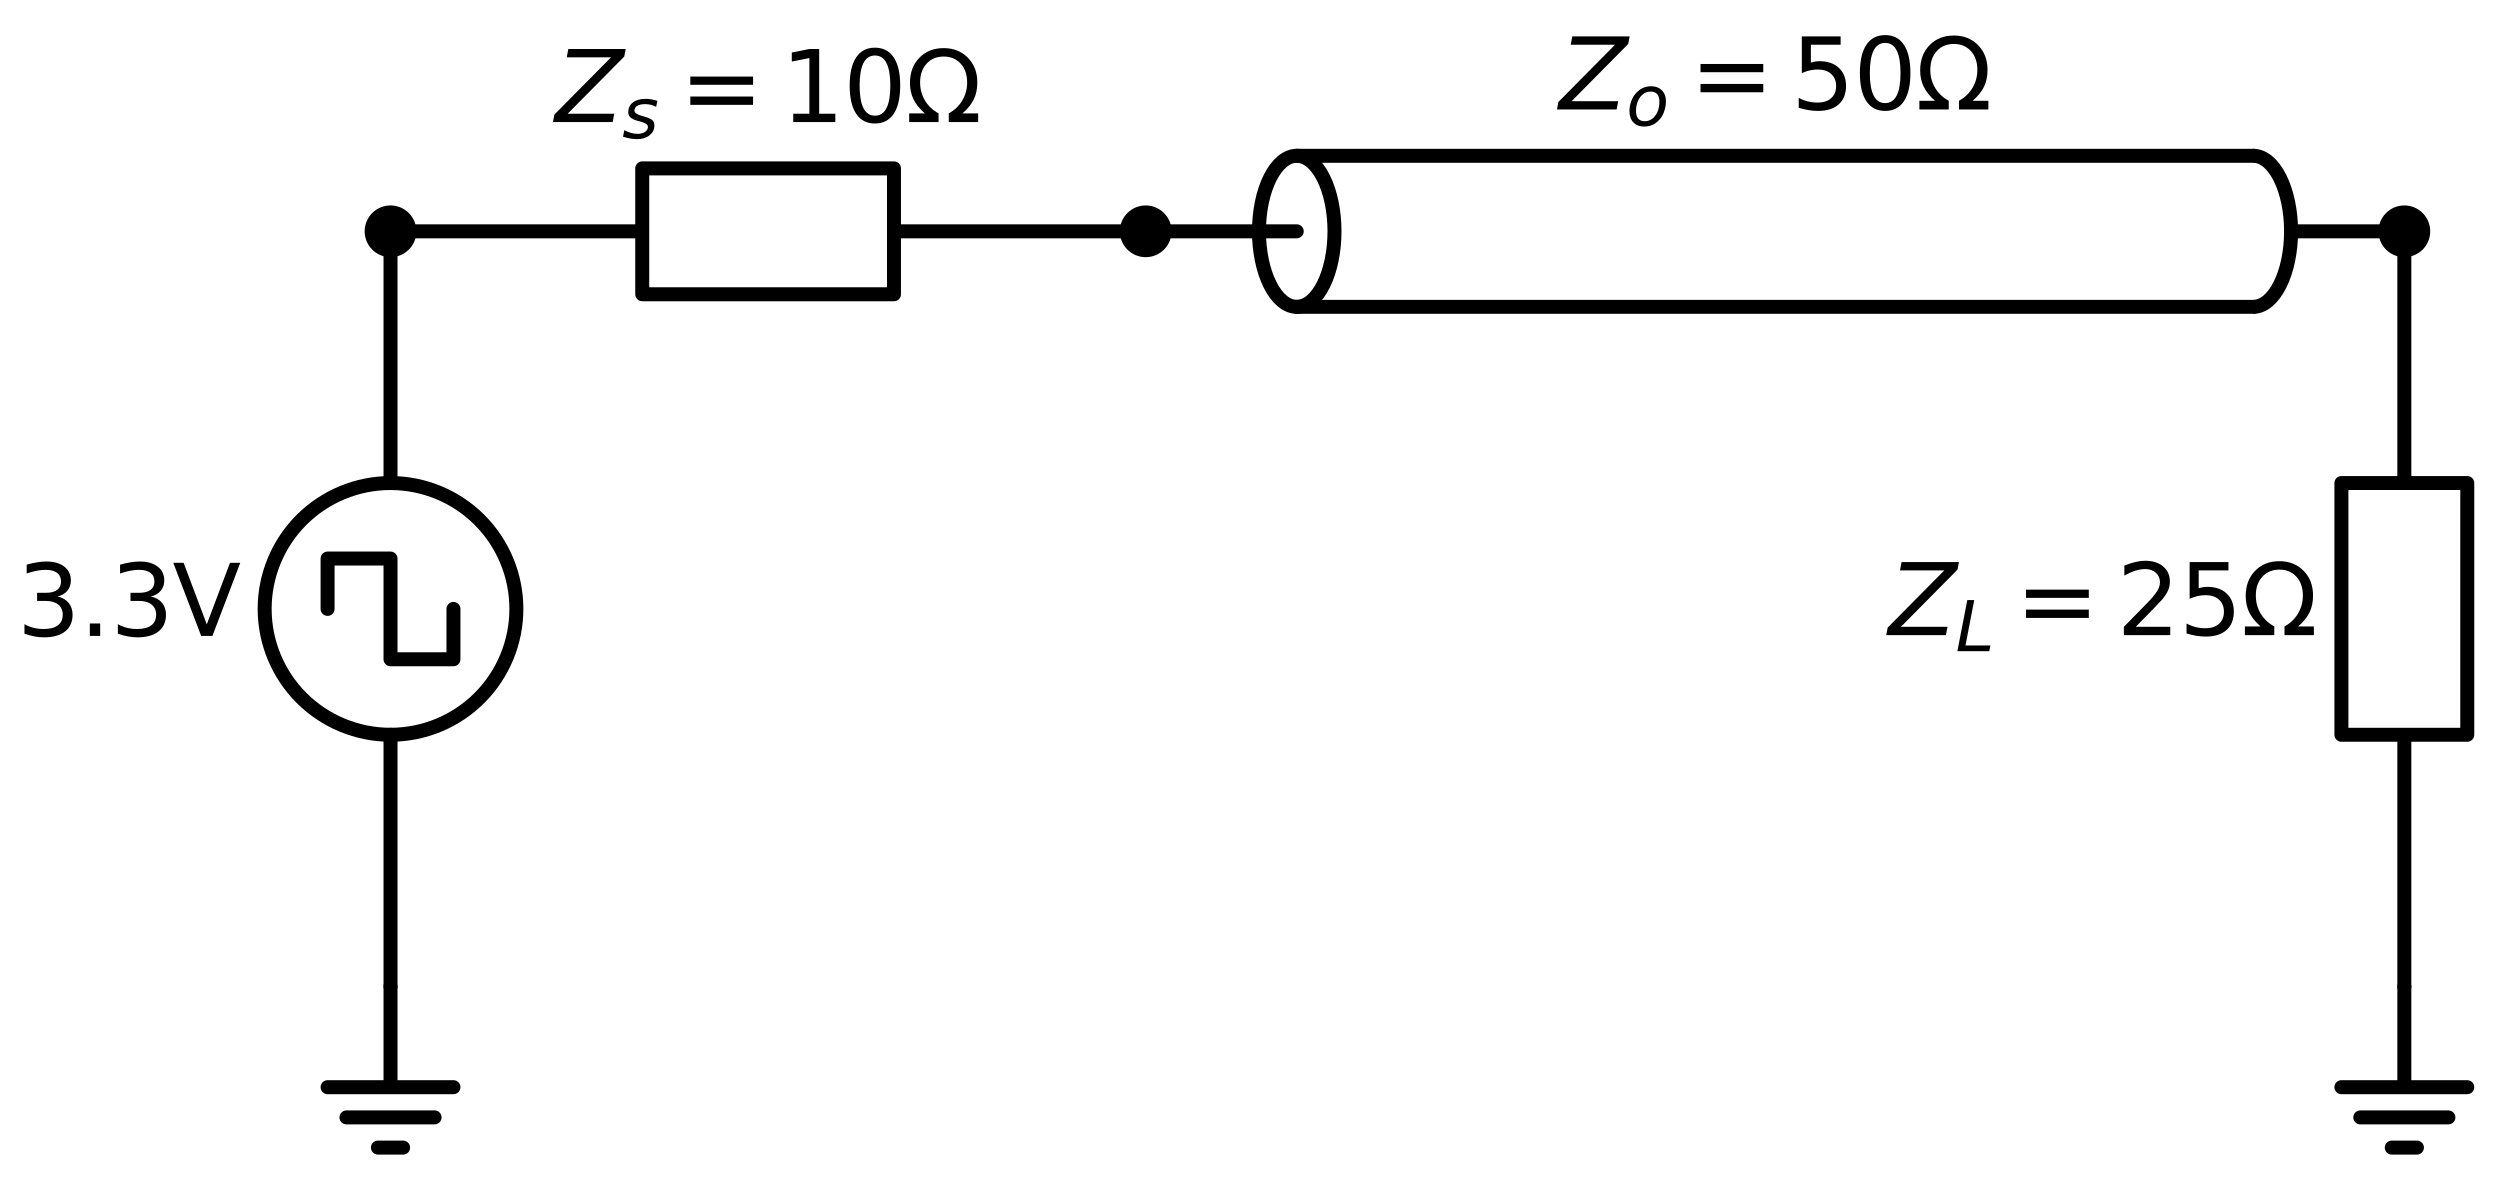 <?xml version="1.0" encoding="utf-8" standalone="no"?>
<!DOCTYPE svg PUBLIC "-//W3C//DTD SVG 1.1//EN"
  "http://www.w3.org/Graphics/SVG/1.1/DTD/svg11.dtd">
<svg xmlns:xlink="http://www.w3.org/1999/xlink" width="357.528pt" height="168.8pt" viewBox="0 0 357.528 168.8" xmlns="http://www.w3.org/2000/svg" version="1.1">
 <defs>
  <style type="text/css">*{stroke-linejoin: round; stroke-linecap: butt}</style>
 </defs>
 <g id="figure_1">
  <g id="patch_1">
   <path d="M 0 168.8 
L 357.528 168.8 
L 357.528 0 
L 0 0 
z
" style="fill: #ffffff"/>
  </g>
  <g id="axes_1">
   <g id="patch_2">
    <path d="M 55.848 105.08 
C 60.622 105.08 65.2 103.183 68.576 99.808 
C 71.951 96.432 73.848 91.854 73.848 87.08 
C 73.848 82.306 71.951 77.728 68.576 74.352 
C 65.2 70.977 60.622 69.08 55.848 69.08 
C 51.074 69.08 46.496 70.977 43.12 74.352 
C 39.745 77.728 37.848 82.306 37.848 87.08 
C 37.848 91.854 39.745 96.432 43.12 99.808 
C 46.496 103.183 51.074 105.08 55.848 105.08 
L 55.848 105.08 
z
" clip-path="url(#pe1068230d8)" style="fill: none; stroke: #000000; stroke-width: 2; stroke-linejoin: miter"/>
   </g>
   <g id="patch_3">
    <path d="M 190.848 33.08 
C 190.848 31.662 190.708 30.257 190.437 28.947 
C 190.166 27.637 189.768 26.446 189.266 25.443 
C 188.765 24.44 188.17 23.645 187.514 23.102 
C 186.859 22.559 186.157 22.28 185.448 22.28 
C 184.739 22.28 184.037 22.559 183.382 23.102 
C 182.726 23.645 182.131 24.44 181.63 25.443 
C 181.128 26.446 180.73 27.637 180.459 28.947 
C 180.188 30.257 180.048 31.662 180.048 33.08 
C 180.048 34.498 180.188 35.903 180.459 37.213 
C 180.73 38.523 181.128 39.714 181.63 40.717 
C 182.131 41.72 182.726 42.515 183.382 43.058 
C 184.037 43.601 184.739 43.88 185.448 43.88 
C 186.157 43.88 186.859 43.601 187.514 43.058 
C 188.17 42.515 188.765 41.72 189.266 40.717 
C 189.768 39.714 190.166 38.523 190.437 37.213 
C 190.708 35.903 190.848 34.498 190.848 33.08 
" clip-path="url(#pe1068230d8)" style="fill: none; stroke: #000000; stroke-width: 2; stroke-linejoin: miter"/>
   </g>
   <g id="patch_4">
    <path d="M 322.248 43.88 
C 323.68 43.88 325.054 42.741 326.066 40.717 
C 327.079 38.692 327.648 35.943 327.648 33.08 
C 327.648 30.217 327.079 27.468 326.066 25.443 
C 325.054 23.419 323.68 22.28 322.248 22.28 
" clip-path="url(#pe1068230d8)" style="fill: none; stroke: #000000; stroke-width: 2; stroke-linejoin: miter"/>
   </g>
   <g id="line2d_1">
    <path d="M 55.848 141.08 
L 55.848 155.48 
L 46.848 155.48 
L 64.848 155.48 
M 49.548 159.8 
L 62.148 159.8 
M 54.048 164.12 
L 57.648 164.12 
" clip-path="url(#pe1068230d8)" style="fill: none; stroke: #000000; stroke-width: 2; stroke-linecap: round"/>
   </g>
   <g id="line2d_2">
    <path d="M 55.848 141.08 
L 55.848 105.08 
L 55.848 105.08 
M 55.848 69.08 
L 55.848 69.08 
L 55.848 33.08 
" clip-path="url(#pe1068230d8)" style="fill: none; stroke: #000000; stroke-width: 2; stroke-linecap: round"/>
   </g>
   <g id="line2d_3">
    <path d="M 46.848 87.08 
L 46.848 79.88 
L 55.848 79.88 
L 55.848 94.28 
L 64.848 94.28 
L 64.848 87.08 
" clip-path="url(#pe1068230d8)" style="fill: none; stroke: #000000; stroke-width: 2; stroke-linecap: round"/>
   </g>
   <g id="line2d_4">
    <path d="M 55.848 33.08 
L 91.848 33.08 
L 91.848 24.08 
L 127.848 24.08 
L 127.848 42.08 
L 91.848 42.08 
L 91.848 33.08 
M 127.848 33.08 
L 163.848 33.08 
" clip-path="url(#pe1068230d8)" style="fill: none; stroke: #000000; stroke-width: 2; stroke-linecap: round"/>
   </g>
   <g id="line2d_5">
    <path d="M 163.848 33.08 
L 185.448 33.08 
M 327.648 33.08 
L 343.848 33.08 
" clip-path="url(#pe1068230d8)" style="fill: none; stroke: #000000; stroke-width: 2; stroke-linecap: round"/>
   </g>
   <g id="line2d_6">
    <path d="M 185.448 22.28 
L 322.248 22.28 
" clip-path="url(#pe1068230d8)" style="fill: none; stroke: #000000; stroke-width: 2; stroke-linecap: round"/>
   </g>
   <g id="line2d_7">
    <path d="M 185.448 43.88 
L 322.248 43.88 
" clip-path="url(#pe1068230d8)" style="fill: none; stroke: #000000; stroke-width: 2; stroke-linecap: round"/>
   </g>
   <g id="line2d_8">
    <path d="M 343.848 33.08 
L 343.848 69.08 
L 352.848 69.08 
L 352.848 105.08 
L 334.848 105.08 
L 334.848 69.08 
L 343.848 69.08 
M 343.848 105.08 
L 343.848 141.08 
" clip-path="url(#pe1068230d8)" style="fill: none; stroke: #000000; stroke-width: 2; stroke-linecap: round"/>
   </g>
   <g id="line2d_9">
    <path d="M 343.848 141.08 
L 343.848 155.48 
L 334.848 155.48 
L 352.848 155.48 
M 337.548 159.8 
L 350.148 159.8 
M 342.048 164.12 
L 345.648 164.12 
" clip-path="url(#pe1068230d8)" style="fill: none; stroke: #000000; stroke-width: 2; stroke-linecap: round"/>
   </g>
   <g id="text_1">
    <!-- 3.3V -->
    <g transform="translate(2.407 90.943) scale(0.14 -0.14)">
     <defs>
      <path id="DejaVuSans-33" d="M 2597 2516 
Q 3050 2419 3304 2112 
Q 3559 1806 3559 1356 
Q 3559 666 3084 287 
Q 2609 -91 1734 -91 
Q 1441 -91 1130 -33 
Q 819 25 488 141 
L 488 750 
Q 750 597 1062 519 
Q 1375 441 1716 441 
Q 2309 441 2620 675 
Q 2931 909 2931 1356 
Q 2931 1769 2642 2001 
Q 2353 2234 1838 2234 
L 1294 2234 
L 1294 2753 
L 1863 2753 
Q 2328 2753 2575 2939 
Q 2822 3125 2822 3475 
Q 2822 3834 2567 4026 
Q 2313 4219 1838 4219 
Q 1578 4219 1281 4162 
Q 984 4106 628 3988 
L 628 4550 
Q 988 4650 1302 4700 
Q 1616 4750 1894 4750 
Q 2613 4750 3031 4423 
Q 3450 4097 3450 3541 
Q 3450 3153 3228 2886 
Q 3006 2619 2597 2516 
z
" transform="scale(0.016)"/>
      <path id="DejaVuSans-2e" d="M 684 794 
L 1344 794 
L 1344 0 
L 684 0 
L 684 794 
z
" transform="scale(0.016)"/>
      <path id="DejaVuSans-56" d="M 1831 0 
L 50 4666 
L 709 4666 
L 2188 738 
L 3669 4666 
L 4325 4666 
L 2547 0 
L 1831 0 
z
" transform="scale(0.016)"/>
     </defs>
     <use xlink:href="#DejaVuSans-33"/>
     <use xlink:href="#DejaVuSans-2e" transform="translate(63.623 0)"/>
     <use xlink:href="#DejaVuSans-33" transform="translate(95.41 0)"/>
     <use xlink:href="#DejaVuSans-56" transform="translate(159.033 0)"/>
    </g>
   </g>
   <g id="text_2">
    <!-- $Z_s= 10 \Omega$ -->
    <g transform="translate(79.398 17.568) scale(0.14 -0.14)">
     <defs>
      <path id="DejaVuSans-Oblique-5a" d="M 838 4666 
L 4500 4666 
L 4409 4184 
L 794 531 
L 3769 531 
L 3669 0 
L -141 0 
L -50 481 
L 3566 4134 
L 738 4134 
L 838 4666 
z
" transform="scale(0.016)"/>
      <path id="DejaVuSans-Oblique-73" d="M 3200 3397 
L 3091 2853 
Q 2863 2978 2609 3040 
Q 2356 3103 2088 3103 
Q 1634 3103 1373 2948 
Q 1113 2794 1113 2528 
Q 1113 2219 1719 2053 
Q 1766 2041 1788 2034 
L 1972 1978 
Q 2547 1819 2739 1644 
Q 2931 1469 2931 1166 
Q 2931 609 2489 259 
Q 2047 -91 1331 -91 
Q 1053 -91 747 -37 
Q 441 16 72 128 
L 184 722 
Q 500 559 806 475 
Q 1113 391 1394 391 
Q 1816 391 2080 572 
Q 2344 753 2344 1031 
Q 2344 1331 1650 1516 
L 1591 1531 
L 1394 1581 
Q 956 1697 753 1886 
Q 550 2075 550 2369 
Q 550 2928 970 3256 
Q 1391 3584 2113 3584 
Q 2397 3584 2667 3537 
Q 2938 3491 3200 3397 
z
" transform="scale(0.016)"/>
      <path id="DejaVuSans-3d" d="M 678 2906 
L 4684 2906 
L 4684 2381 
L 678 2381 
L 678 2906 
z
M 678 1631 
L 4684 1631 
L 4684 1100 
L 678 1100 
L 678 1631 
z
" transform="scale(0.016)"/>
      <path id="DejaVuSans-31" d="M 794 531 
L 1825 531 
L 1825 4091 
L 703 3866 
L 703 4441 
L 1819 4666 
L 2450 4666 
L 2450 531 
L 3481 531 
L 3481 0 
L 794 0 
L 794 531 
z
" transform="scale(0.016)"/>
      <path id="DejaVuSans-30" d="M 2034 4250 
Q 1547 4250 1301 3770 
Q 1056 3291 1056 2328 
Q 1056 1369 1301 889 
Q 1547 409 2034 409 
Q 2525 409 2770 889 
Q 3016 1369 3016 2328 
Q 3016 3291 2770 3770 
Q 2525 4250 2034 4250 
z
M 2034 4750 
Q 2819 4750 3233 4129 
Q 3647 3509 3647 2328 
Q 3647 1150 3233 529 
Q 2819 -91 2034 -91 
Q 1250 -91 836 529 
Q 422 1150 422 2328 
Q 422 3509 836 4129 
Q 1250 4750 2034 4750 
z
" transform="scale(0.016)"/>
      <path id="DejaVuSans-3a9" d="M 4647 556 
L 4647 0 
L 2772 0 
L 2772 556 
Q 3325 859 3634 1378 
Q 3944 1897 3944 2528 
Q 3944 3278 3531 3731 
Q 3119 4184 2444 4184 
Q 1769 4184 1355 3729 
Q 941 3275 941 2528 
Q 941 1897 1250 1378 
Q 1563 859 2119 556 
L 2119 0 
L 244 0 
L 244 556 
L 1241 556 
Q 747 991 519 1456 
Q 294 1922 294 2497 
Q 294 3491 894 4106 
Q 1491 4722 2444 4722 
Q 3391 4722 3994 4106 
Q 4594 3494 4594 2528 
Q 4594 1922 4372 1459 
Q 4150 997 3647 556 
L 4647 556 
z
" transform="scale(0.016)"/>
     </defs>
     <use xlink:href="#DejaVuSans-Oblique-5a" transform="translate(0 0.781)"/>
     <use xlink:href="#DejaVuSans-Oblique-73" transform="translate(68.506 -15.625) scale(0.7)"/>
     <use xlink:href="#DejaVuSans-3d" transform="translate(127.192 0.781)"/>
     <use xlink:href="#DejaVuSans-31" transform="translate(230.464 0.781)"/>
     <use xlink:href="#DejaVuSans-30" transform="translate(294.087 0.781)"/>
     <use xlink:href="#DejaVuSans-3a9" transform="translate(357.71 0.781)"/>
    </g>
   </g>
   <g id="text_3">
    <!-- $Z_o=50 \Omega$ -->
    <g transform="translate(222.978 15.768) scale(0.14 -0.14)">
     <defs>
      <path id="DejaVuSans-Oblique-6f" d="M 1625 -91 
Q 1009 -91 651 289 
Q 294 669 294 1325 
Q 294 1706 417 2101 
Q 541 2497 738 2766 
Q 1047 3184 1428 3384 
Q 1809 3584 2291 3584 
Q 2888 3584 3255 3212 
Q 3622 2841 3622 2241 
Q 3622 1825 3500 1412 
Q 3378 1000 3181 728 
Q 2875 309 2494 109 
Q 2113 -91 1625 -91 
z
M 891 1344 
Q 891 869 1089 633 
Q 1288 397 1691 397 
Q 2269 397 2648 901 
Q 3028 1406 3028 2181 
Q 3028 2634 2825 2865 
Q 2622 3097 2228 3097 
Q 1903 3097 1650 2945 
Q 1397 2794 1197 2484 
Q 1050 2253 970 1956 
Q 891 1659 891 1344 
z
" transform="scale(0.016)"/>
      <path id="DejaVuSans-35" d="M 691 4666 
L 3169 4666 
L 3169 4134 
L 1269 4134 
L 1269 2991 
Q 1406 3038 1543 3061 
Q 1681 3084 1819 3084 
Q 2600 3084 3056 2656 
Q 3513 2228 3513 1497 
Q 3513 744 3044 326 
Q 2575 -91 1722 -91 
Q 1428 -91 1123 -41 
Q 819 9 494 109 
L 494 744 
Q 775 591 1075 516 
Q 1375 441 1709 441 
Q 2250 441 2565 725 
Q 2881 1009 2881 1497 
Q 2881 1984 2565 2268 
Q 2250 2553 1709 2553 
Q 1456 2553 1204 2497 
Q 953 2441 691 2322 
L 691 4666 
z
" transform="scale(0.016)"/>
     </defs>
     <use xlink:href="#DejaVuSans-Oblique-5a" transform="translate(0 0.781)"/>
     <use xlink:href="#DejaVuSans-Oblique-6f" transform="translate(68.506 -15.625) scale(0.7)"/>
     <use xlink:href="#DejaVuSans-3d" transform="translate(133.55 0.781)"/>
     <use xlink:href="#DejaVuSans-35" transform="translate(236.821 0.781)"/>
     <use xlink:href="#DejaVuSans-30" transform="translate(300.444 0.781)"/>
     <use xlink:href="#DejaVuSans-3a9" transform="translate(364.067 0.781)"/>
    </g>
   </g>
   <g id="text_4">
    <!-- $Z_L= 25 \Omega$ -->
    <g transform="translate(270.068 90.943) scale(0.14 -0.14)">
     <defs>
      <path id="DejaVuSans-Oblique-4c" d="M 1075 4666 
L 1709 4666 
L 909 525 
L 3181 525 
L 3078 0 
L 172 0 
L 1075 4666 
z
" transform="scale(0.016)"/>
      <path id="DejaVuSans-32" d="M 1228 531 
L 3431 531 
L 3431 0 
L 469 0 
L 469 531 
Q 828 903 1448 1529 
Q 2069 2156 2228 2338 
Q 2531 2678 2651 2914 
Q 2772 3150 2772 3378 
Q 2772 3750 2511 3984 
Q 2250 4219 1831 4219 
Q 1534 4219 1204 4116 
Q 875 4013 500 3803 
L 500 4441 
Q 881 4594 1212 4672 
Q 1544 4750 1819 4750 
Q 2544 4750 2975 4387 
Q 3406 4025 3406 3419 
Q 3406 3131 3298 2873 
Q 3191 2616 2906 2266 
Q 2828 2175 2409 1742 
Q 1991 1309 1228 531 
z
" transform="scale(0.016)"/>
     </defs>
     <use xlink:href="#DejaVuSans-Oblique-5a" transform="translate(0 0.781)"/>
     <use xlink:href="#DejaVuSans-Oblique-4c" transform="translate(68.506 -15.625) scale(0.7)"/>
     <use xlink:href="#DejaVuSans-3d" transform="translate(129.722 0.781)"/>
     <use xlink:href="#DejaVuSans-32" transform="translate(232.993 0.781)"/>
     <use xlink:href="#DejaVuSans-35" transform="translate(296.616 0.781)"/>
     <use xlink:href="#DejaVuSans-3a9" transform="translate(360.239 0.781)"/>
    </g>
   </g>
   <g id="patch_5">
    <path d="M 55.848 35.78 
C 56.564 35.78 57.251 35.496 57.757 34.989 
C 58.264 34.483 58.548 33.796 58.548 33.08 
C 58.548 32.364 58.264 31.677 57.757 31.171 
C 57.251 30.664 56.564 30.38 55.848 30.38 
C 55.132 30.38 54.445 30.664 53.939 31.171 
C 53.432 31.677 53.148 32.364 53.148 33.08 
C 53.148 33.796 53.432 34.483 53.939 34.989 
C 54.445 35.496 55.132 35.78 55.848 35.78 
z
" clip-path="url(#pe1068230d8)" style="stroke: #000000; stroke-width: 2; stroke-linejoin: miter"/>
   </g>
   <g id="patch_6">
    <path d="M 163.848 35.78 
C 164.564 35.78 165.251 35.496 165.757 34.989 
C 166.264 34.483 166.548 33.796 166.548 33.08 
C 166.548 32.364 166.264 31.677 165.757 31.171 
C 165.251 30.664 164.564 30.38 163.848 30.38 
C 163.132 30.38 162.445 30.664 161.939 31.171 
C 161.432 31.677 161.148 32.364 161.148 33.08 
C 161.148 33.796 161.432 34.483 161.939 34.989 
C 162.445 35.496 163.132 35.78 163.848 35.78 
z
" clip-path="url(#pe1068230d8)" style="stroke: #000000; stroke-width: 2; stroke-linejoin: miter"/>
   </g>
   <g id="patch_7">
    <path d="M 343.848 35.78 
C 344.564 35.78 345.251 35.496 345.757 34.989 
C 346.264 34.483 346.548 33.796 346.548 33.08 
C 346.548 32.364 346.264 31.677 345.757 31.171 
C 345.251 30.664 344.564 30.38 343.848 30.38 
C 343.132 30.38 342.445 30.664 341.939 31.171 
C 341.432 31.677 341.148 32.364 341.148 33.08 
C 341.148 33.796 341.432 34.483 341.939 34.989 
C 342.445 35.496 343.132 35.78 343.848 35.78 
z
" clip-path="url(#pe1068230d8)" style="stroke: #000000; stroke-width: 2; stroke-linejoin: miter"/>
   </g>
  </g>
 </g>
 <defs>
  <clipPath id="pe1068230d8">
   <rect x="0" y="0" width="357.528" height="168.8"/>
  </clipPath>
 </defs>
</svg>